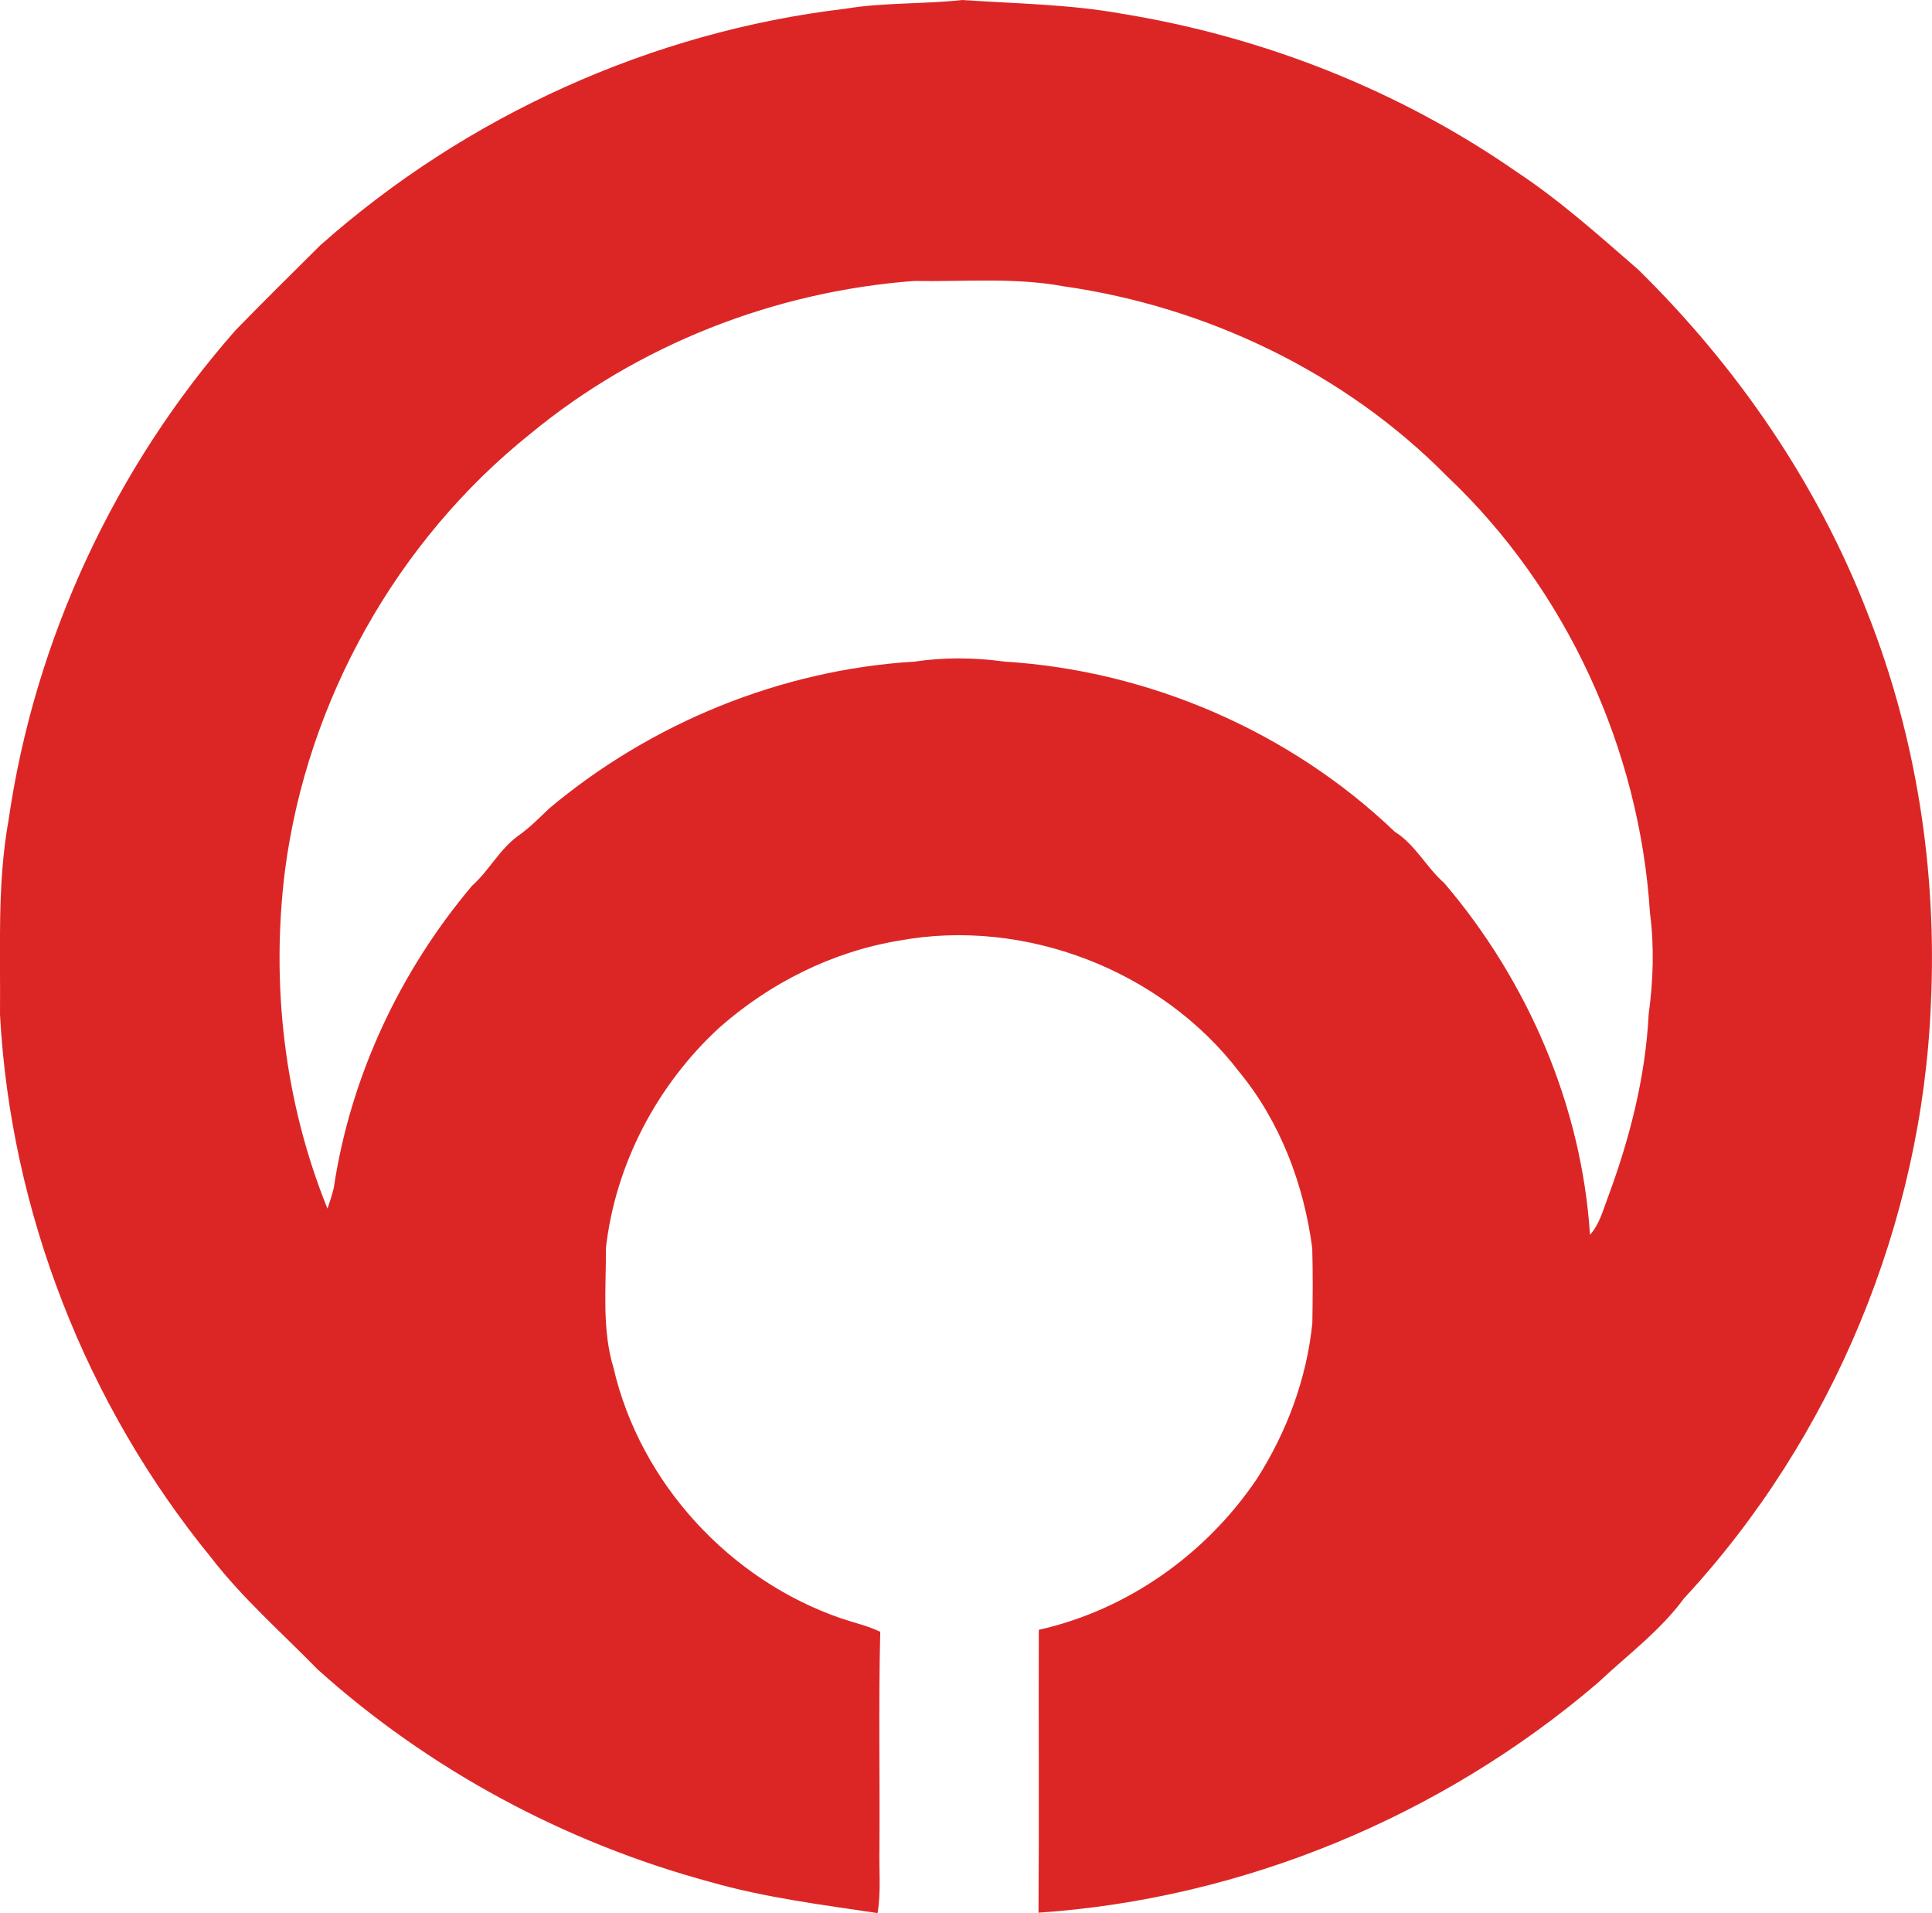 <?xml version="1.0" encoding="iso-8859-1"?> <!-- Generator: Adobe Illustrator 21.0.2, SVG Export Plug-In . SVG Version: 6.00 Build 0) --> <svg xmlns="http://www.w3.org/2000/svg" xmlns:xlink="http://www.w3.org/1999/xlink" version="1.1" x="0px" y="0px" viewBox="0 0 19.387 19.194" style="enable-background:new 0 0 19.387 19.194;" xml:space="preserve"> <g id="Canadian_x5F_Council" fill="#DC2626"> <path d="M8.48,0.088C8.869,0.023,9.266,0.043,9.657,0c0.535,0.037,1.074,0.042,1.603,0.138c1.416,0.23,2.785,0.769,3.963,1.589 c0.434,0.287,0.821,0.635,1.213,0.975c0.994,0.975,1.803,2.151,2.306,3.454c0.49,1.241,0.696,2.583,0.634,3.913 c-0.088,2.196-0.983,4.356-2.478,5.968c-0.24,0.327-0.569,0.569-0.862,0.845c-1.563,1.338-3.56,2.169-5.615,2.308 c0.007-0.946,0-1.892,0.003-2.838c0.889-0.199,1.678-0.759,2.186-1.511c0.302-0.471,0.503-1.01,0.559-1.568 c0.004-0.25,0.006-0.5-0.001-0.75c-0.084-0.64-0.321-1.268-0.733-1.769c-0.78-1.02-2.155-1.551-3.417-1.316 c-0.667,0.111-1.291,0.424-1.797,0.87c-0.624,0.572-1.046,1.37-1.141,2.215c0.003,0.402-0.042,0.812,0.077,1.203 c0.268,1.155,1.168,2.129,2.286,2.512c0.13,0.044,0.266,0.074,0.39,0.134c-0.018,0.725-0.003,1.451-0.008,2.176 c-0.005,0.215,0.017,0.432-0.019,0.646c-0.563-0.084-1.129-0.155-1.678-0.312c-1.456-0.393-2.82-1.125-3.941-2.133 c-0.36-0.369-0.752-0.711-1.068-1.121c-1.254-1.534-2.012-3.469-2.119-5.448C0.006,9.528-0.03,8.872,0.086,8.227 c0.262-1.812,1.068-3.539,2.276-4.912C2.643,3.026,2.93,2.743,3.215,2.46C4.676,1.163,6.538,0.318,8.48,0.088z M5.321,4.353 C3.982,5.424,3.082,7.03,2.86,8.732c-0.143,1.142-0.008,2.323,0.426,3.394c0.024-0.068,0.046-0.137,0.063-0.206 c0.166-1.114,0.662-2.173,1.387-3.032c0.171-0.152,0.275-0.365,0.462-0.501C5.312,8.307,5.41,8.208,5.51,8.112 C6.535,7.252,7.837,6.72,9.175,6.638c0.299-0.044,0.603-0.042,0.904,0c1.45,0.089,2.866,0.701,3.916,1.706 c0.208,0.13,0.316,0.357,0.498,0.516c0.839,0.984,1.379,2.236,1.462,3.529c0.095-0.106,0.13-0.245,0.179-0.374 c0.22-0.591,0.378-1.21,0.41-1.841c0.046-0.335,0.057-0.678,0.013-1.014c-0.104-1.644-0.838-3.249-2.036-4.381 c-1.024-1.039-2.41-1.702-3.851-1.907C10.175,2.781,9.67,2.828,9.171,2.819C7.772,2.924,6.404,3.458,5.321,4.353z" fill="#DC2626"/> </g> <g id="Layer_1" fill="#DC2626"> </g> </svg>